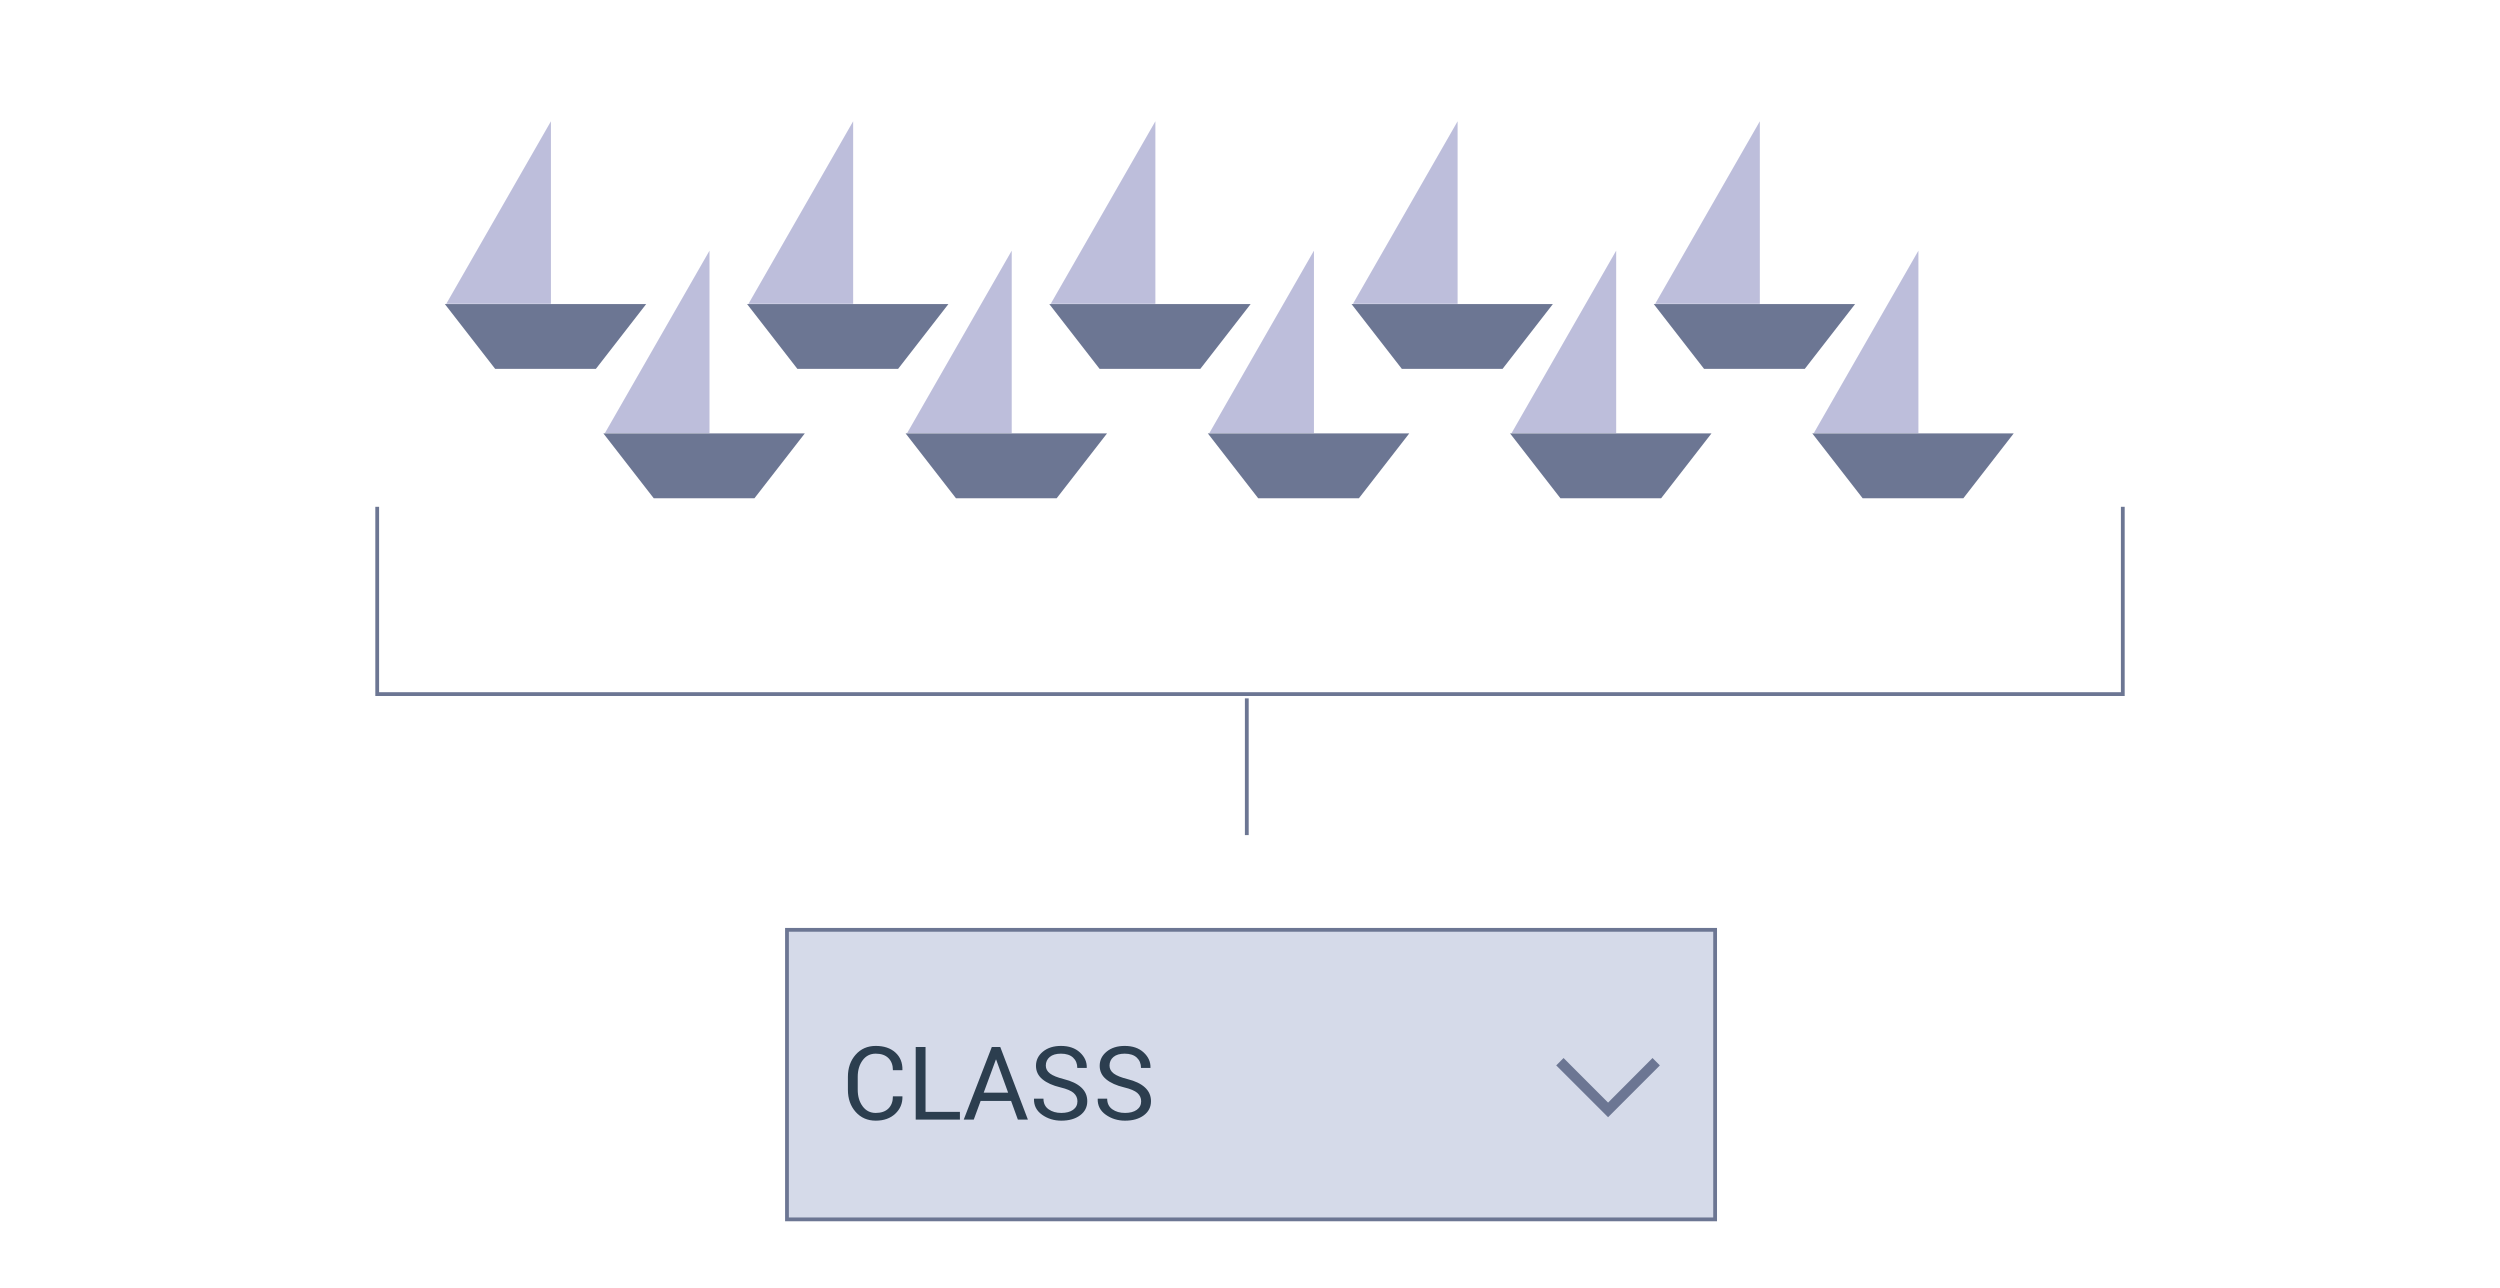 <?xml version="1.0" encoding="utf-8"?>
<!-- Generator: Adobe Illustrator 16.0.0, SVG Export Plug-In . SVG Version: 6.00 Build 0)  -->
<!DOCTYPE svg PUBLIC "-//W3C//DTD SVG 1.1//EN" "http://www.w3.org/Graphics/SVG/1.1/DTD/svg11.dtd">
<svg version="1.1" xmlns="http://www.w3.org/2000/svg" xmlns:xlink="http://www.w3.org/1999/xlink" x="0px" y="0px" width="660px"
	 height="340px" viewBox="0 0 660 340" enable-background="new 0 0 660 340" xml:space="preserve">
<g id="Layer_1">
	<g>
		<g>
			<g>
				<polygon fill="#6C7693" points="99.582,183.748 99.082,183.748 99.082,133.791 100.082,133.791 100.082,182.748 
					559.918,182.746 559.918,133.791 560.918,133.791 560.918,183.746 				"/>
			</g>
		</g>
		<g>
			<rect x="328.653" y="184.37" fill="#6C7693" width="1" height="36.096"/>
		</g>
		<rect x="207.761" y="245.479" fill="#D5DAE9" width="245.03" height="76.43"/>
		<g>
			<path fill="#2C3E4F" d="M238.219,289.427l0.026,0.079c0.035,1.801-0.597,3.309-1.897,4.524c-1.3,1.217-3.016,1.824-5.15,1.824
				c-2.169,0-3.937-0.768-5.302-2.305c-1.366-1.537-2.048-3.486-2.048-5.849v-3.411c0-2.362,0.683-4.313,2.048-5.854
				c1.365-1.542,3.132-2.312,5.302-2.312c2.168,0,3.894,0.578,5.176,1.732c1.282,1.155,1.905,2.685,1.871,4.591l-0.026,0.079h-2.49
				c0-1.344-0.395-2.406-1.186-3.188c-0.79-0.781-1.905-1.172-3.345-1.172c-1.449,0-2.604,0.584-3.464,1.75
				c-0.861,1.167-1.291,2.615-1.291,4.344v3.435c0,1.746,0.43,3.202,1.291,4.369c0.86,1.167,2.015,1.751,3.464,1.751
				c1.44,0,2.555-0.389,3.345-1.166c0.791-0.777,1.186-1.851,1.186-3.221H238.219z"/>
			<path fill="#2C3E4F" d="M244.344,293.536h9.075v2.042h-11.67V276.4h2.595V293.536z"/>
			<path fill="#2C3E4F" d="M266.925,290.639h-8.035l-1.817,4.939h-2.647l7.416-19.178h2.226l7.297,19.178h-2.647L266.925,290.639z
				 M259.694,288.466h6.454l-3.161-8.733h-0.079L259.694,288.466z"/>
			<path fill="#2C3E4F" d="M284.443,290.749c0-0.873-0.329-1.604-0.988-2.193c-0.659-0.59-1.827-1.085-3.503-1.486
				c-2.029-0.484-3.611-1.197-4.749-2.139c-1.137-0.942-1.706-2.126-1.706-3.553c0-1.496,0.612-2.746,1.837-3.749
				c1.225-1.004,2.812-1.506,4.761-1.506c2.099,0,3.77,0.575,5.012,1.726c1.242,1.15,1.842,2.485,1.798,4.005l-0.026,0.079h-2.476
				c0-1.124-0.371-2.033-1.113-2.727c-0.742-0.694-1.807-1.041-3.194-1.041c-1.291,0-2.281,0.292-2.97,0.876
				s-1.034,1.346-1.034,2.285c0,0.834,0.373,1.53,1.12,2.088c0.746,0.558,1.958,1.047,3.635,1.469c2.02,0.5,3.557,1.238,4.61,2.213
				s1.581,2.182,1.581,3.622c0,1.546-0.632,2.788-1.897,3.728s-2.916,1.409-4.953,1.409c-1.914,0-3.607-0.521-5.078-1.561
				c-1.471-1.041-2.185-2.431-2.14-4.169l0.026-0.079h2.477c0,1.229,0.452,2.165,1.356,2.806s2.024,0.962,3.359,0.962
				c1.309,0,2.345-0.275,3.109-0.825C284.062,292.438,284.443,291.691,284.443,290.749z"/>
			<path fill="#2C3E4F" d="M301.264,290.749c0-0.873-0.329-1.604-0.988-2.193c-0.659-0.59-1.827-1.085-3.503-1.486
				c-2.029-0.484-3.611-1.197-4.749-2.139c-1.137-0.942-1.706-2.126-1.706-3.553c0-1.496,0.612-2.746,1.837-3.749
				c1.225-1.004,2.812-1.506,4.761-1.506c2.099,0,3.77,0.575,5.012,1.726c1.242,1.15,1.842,2.485,1.798,4.005l-0.026,0.079h-2.476
				c0-1.124-0.371-2.033-1.113-2.727c-0.742-0.694-1.807-1.041-3.194-1.041c-1.291,0-2.281,0.292-2.97,0.876
				s-1.034,1.346-1.034,2.285c0,0.834,0.373,1.53,1.12,2.088c0.746,0.558,1.958,1.047,3.635,1.469c2.02,0.5,3.557,1.238,4.61,2.213
				s1.581,2.182,1.581,3.622c0,1.546-0.632,2.788-1.897,3.728s-2.916,1.409-4.953,1.409c-1.914,0-3.607-0.521-5.078-1.561
				c-1.471-1.041-2.185-2.431-2.14-4.169l0.026-0.079h2.477c0,1.229,0.452,2.165,1.356,2.806s2.024,0.962,3.359,0.962
				c1.309,0,2.345-0.275,3.109-0.825C300.882,292.438,301.264,291.691,301.264,290.749z"/>
		</g>
		<g>
			<g>
				<path fill="#6C7693" d="M453.292,322.408h-246.03v-77.431l246.03-0.001V322.408z M208.261,321.408h244.03v-75.432l-244.03,0.001
					V321.408z"/>
			</g>
		</g>
		<polygon fill="#6C7693" points="438.207,281.266 436.261,279.319 424.532,291.087 412.782,279.319 410.84,281.266 
			424.532,294.949 		"/>
		<polygon fill="#BDBEDB" points="506.459,114.37 506.459,66.172 478.828,114.37 		"/>
		<polygon fill="#6C7693" points="478.448,114.425 491.741,131.543 518.323,131.543 531.616,114.424 		"/>
		<polygon fill="#BDBEDB" points="426.672,114.37 426.672,66.172 399.04,114.37 		"/>
		<polygon fill="#6C7693" points="398.66,114.425 411.953,131.543 438.536,131.543 451.827,114.425 		"/>
		<polygon fill="#BDBEDB" points="346.884,114.37 346.884,66.172 319.251,114.37 		"/>
		<polygon fill="#6C7693" points="318.872,114.425 332.164,131.543 358.748,131.543 372.04,114.425 		"/>
		<polygon fill="#BDBEDB" points="267.096,114.37 267.096,66.172 239.463,114.37 		"/>
		<polygon fill="#6C7693" points="239.086,114.425 252.376,131.543 278.959,131.543 292.252,114.425 		"/>
		<polygon fill="#BDBEDB" points="187.308,114.37 187.308,66.172 159.676,114.37 		"/>
		<polygon fill="#6C7693" points="159.297,114.425 172.588,131.543 199.171,131.543 212.464,114.425 		"/>
		<polygon fill="#BDBEDB" points="464.596,80.211 464.596,32.014 436.963,80.211 		"/>
		<polygon fill="#6C7693" points="436.583,80.266 449.876,97.387 476.459,97.387 489.751,80.266 		"/>
		<polygon fill="#BDBEDB" points="384.808,80.211 384.808,32.014 357.175,80.211 		"/>
		<polygon fill="#6C7693" points="356.796,80.266 370.088,97.387 396.671,97.387 409.963,80.266 		"/>
		<polygon fill="#BDBEDB" points="305.02,80.211 305.02,32.014 277.388,80.211 		"/>
		<polygon fill="#6C7693" points="277.007,80.266 290.3,97.388 316.883,97.387 330.175,80.266 		"/>
		<polygon fill="#BDBEDB" points="225.232,80.211 225.232,32.014 197.599,80.211 		"/>
		<polygon fill="#6C7693" points="197.222,80.266 210.512,97.388 237.095,97.388 250.387,80.266 		"/>
		<polygon fill="#BDBEDB" points="145.446,80.211 145.446,32.014 117.812,80.211 		"/>
		<polygon fill="#6C7693" points="117.434,80.266 130.726,97.388 157.307,97.388 170.599,80.266 		"/>
	</g>
</g>
<g id="grid">
</g>
</svg>
